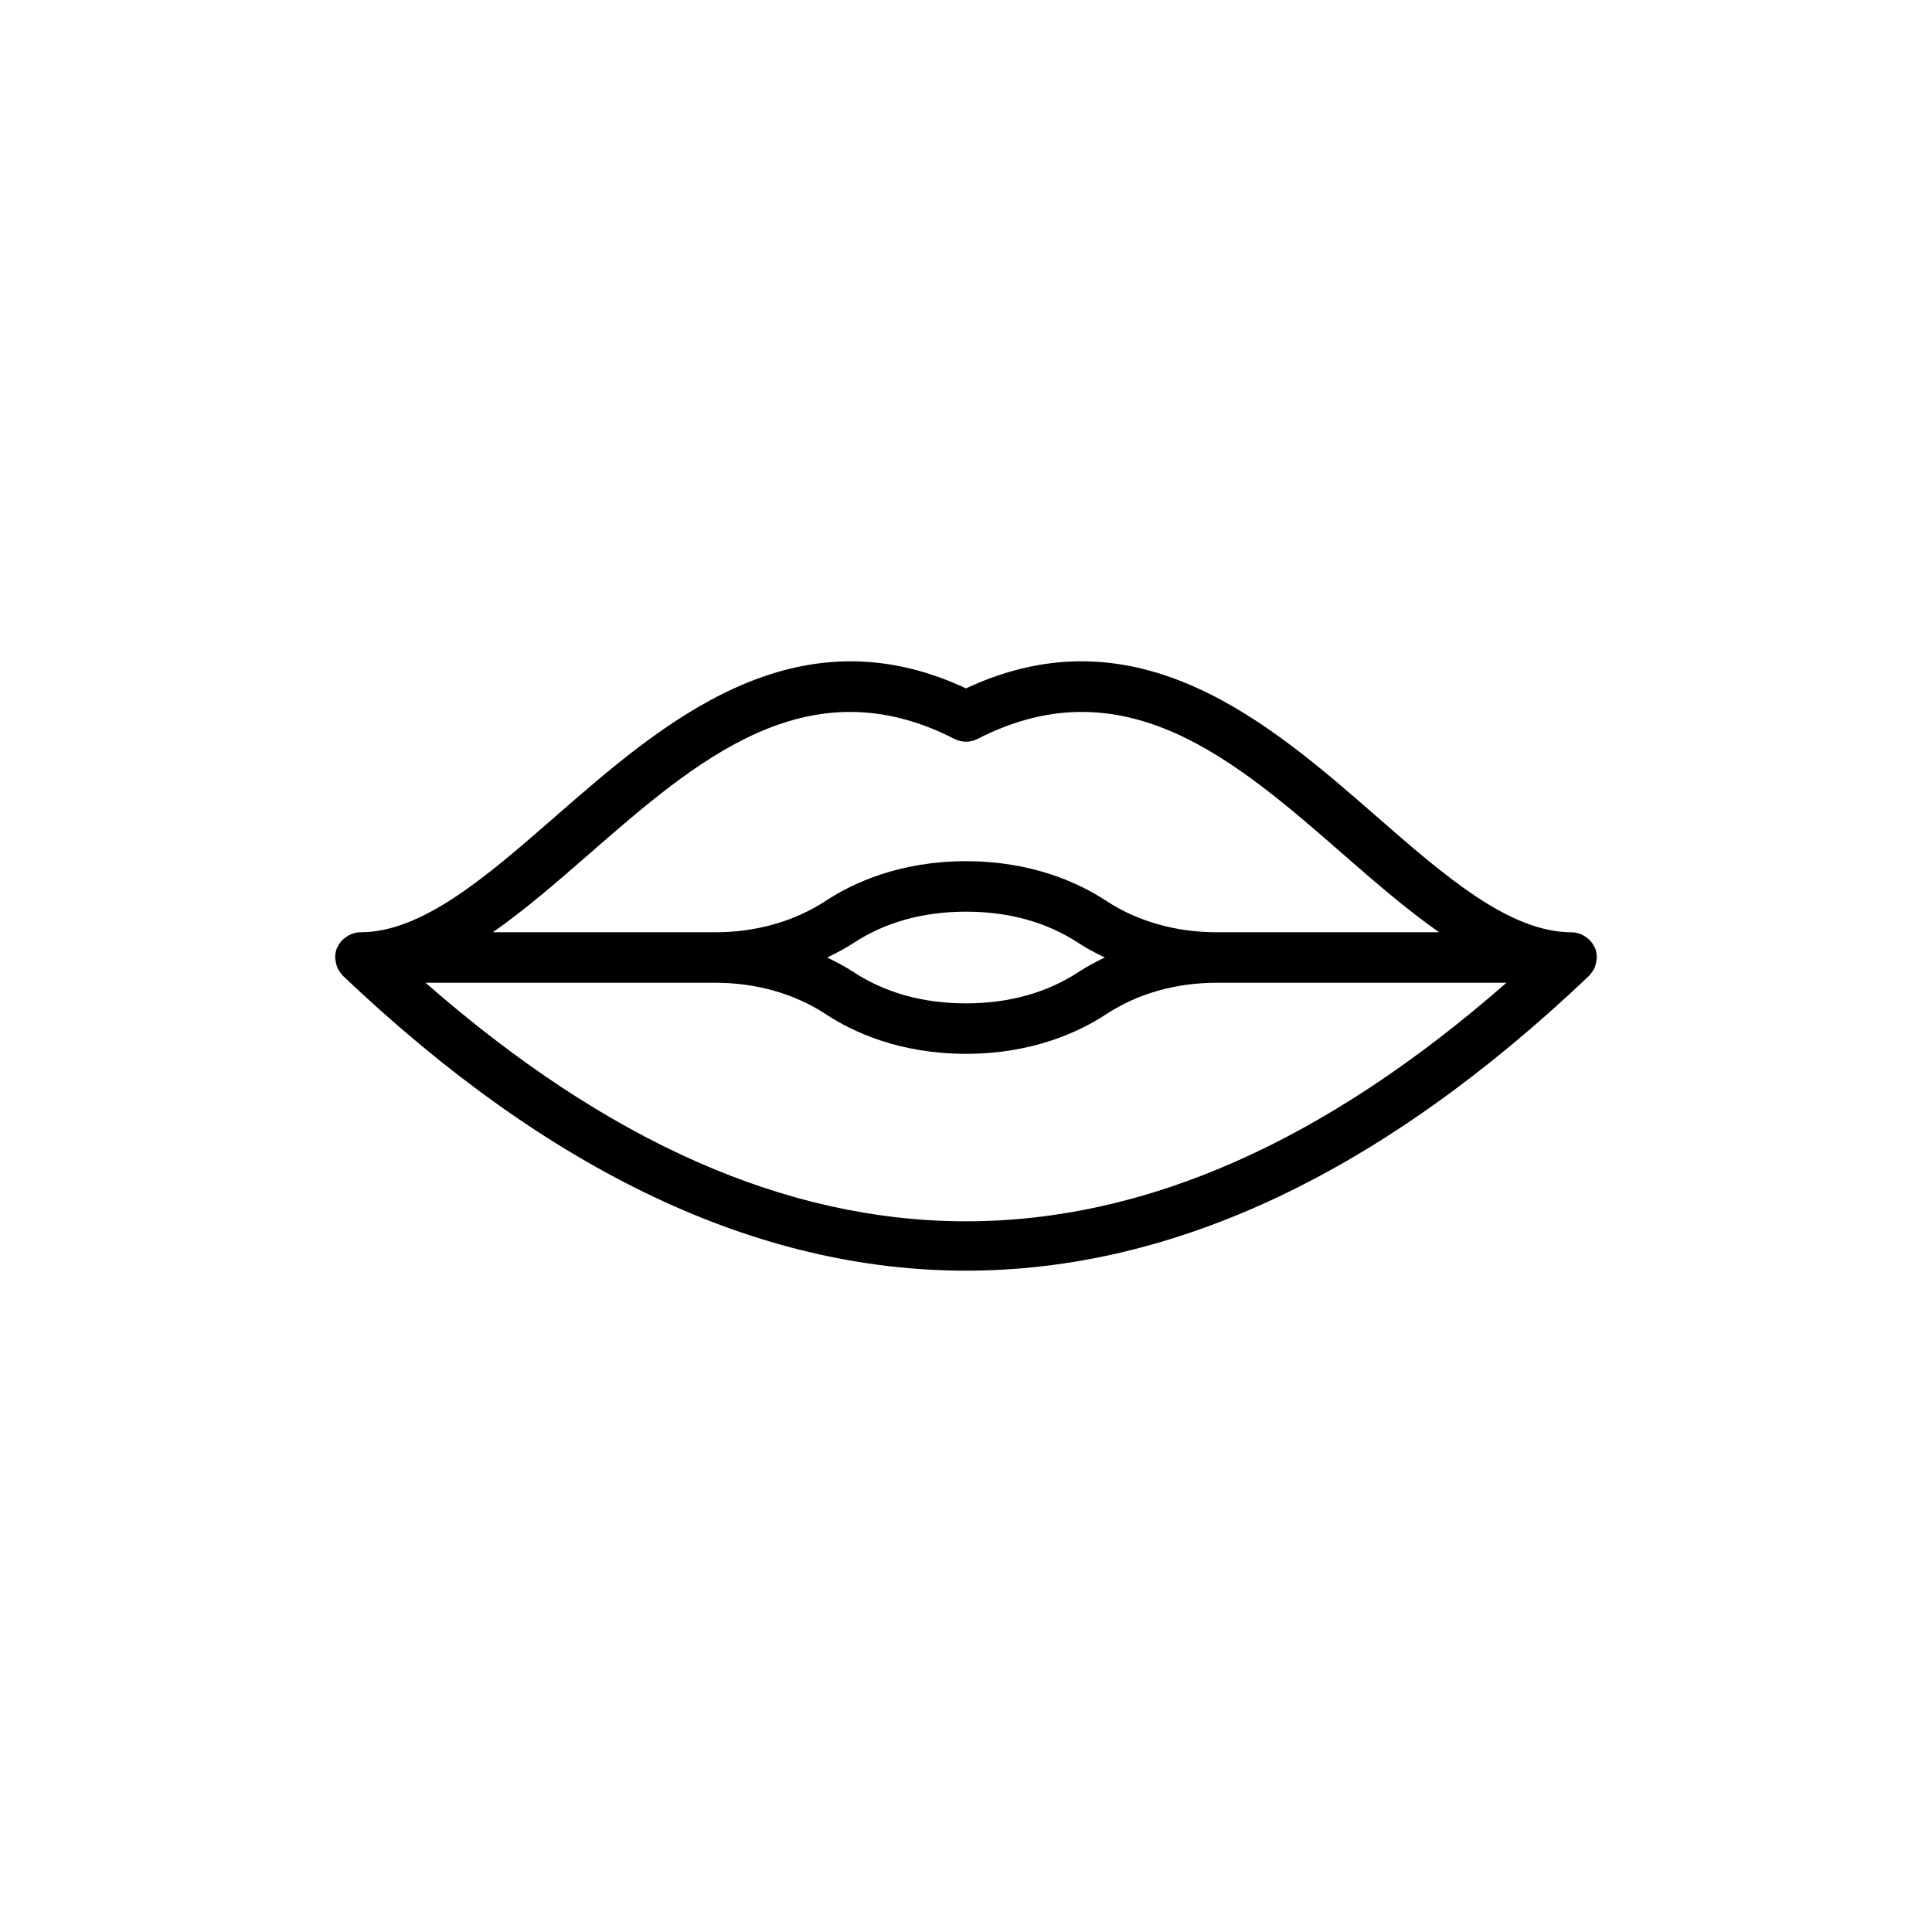 <?xml version="1.0" encoding="UTF-8"?>
<!-- Uploaded to: SVG Find, www.svgrepo.com, Generator: SVG Find Mixer Tools -->
<svg fill="#000000" width="800px" height="800px" version="1.1" viewBox="144 144 512 512" xmlns="http://www.w3.org/2000/svg">
 <path d="m566.73 395.27c-0.008-0.023-0.027-0.039-0.039-0.062-0.047-0.117-0.133-0.203-0.188-0.316-0.289-0.605-0.656-1.148-1.102-1.633-0.164-0.18-0.344-0.324-0.527-0.484-0.422-0.367-0.875-0.676-1.375-0.926-0.215-0.109-0.414-0.223-0.645-0.309-0.742-0.281-1.52-0.473-2.34-0.473-16.523 0-33.629-14.926-51.742-30.73-28.242-24.648-63.25-55.215-108.77-33.91-45.527-21.293-80.523 9.254-108.77 33.906-18.113 15.805-35.219 30.73-51.742 30.73-0.824 0-1.602 0.191-2.34 0.473-0.227 0.086-0.426 0.199-0.645 0.309-0.5 0.254-0.953 0.559-1.375 0.926-0.184 0.16-0.363 0.305-0.527 0.484-0.441 0.48-0.809 1.027-1.102 1.633-0.055 0.113-0.137 0.203-0.188 0.316-0.008 0.023-0.027 0.039-0.039 0.062-0.297 0.738-0.41 1.508-0.434 2.273-0.004 0.074-0.043 0.137-0.043 0.207 0 0.148 0.074 0.273 0.086 0.422 0.039 0.605 0.156 1.188 0.355 1.758 0.082 0.234 0.152 0.457 0.258 0.68 0.27 0.566 0.625 1.082 1.051 1.562 0.102 0.113 0.168 0.25 0.273 0.355 0.023 0.023 0.035 0.051 0.055 0.07 54.785 52.098 109.96 78.145 165.13 78.145s110.34-26.047 165.12-78.141c0.023-0.02 0.035-0.051 0.055-0.07 0.109-0.105 0.172-0.242 0.273-0.355 0.426-0.48 0.781-0.996 1.051-1.562 0.105-0.223 0.176-0.445 0.258-0.68 0.199-0.57 0.316-1.152 0.355-1.758 0.008-0.148 0.086-0.273 0.086-0.422 0-0.074-0.039-0.137-0.043-0.207-0.023-0.77-0.137-1.535-0.434-2.273zm-266.71-24.859c28.508-24.863 57.984-50.586 96.922-30.586 1.922 0.98 4.191 0.98 6.113 0 38.926-20 68.414 5.715 96.922 30.586 8.578 7.488 16.957 14.742 25.414 20.652h-58.871c-10.898 0-21.043-2.879-29.336-8.32-7.305-4.797-19.684-10.516-37.184-10.516s-29.883 5.723-37.188 10.516c-8.293 5.441-18.434 8.32-29.336 8.32h-58.871c8.457-5.91 16.836-13.168 25.414-20.652zm136.77 27.34c-2.391 1.156-4.742 2.379-6.945 3.828-8.41 5.519-18.453 8.32-29.844 8.32-11.395 0-21.438-2.801-29.844-8.32-2.207-1.449-4.559-2.672-6.949-3.828 2.387-1.156 4.738-2.379 6.945-3.824 8.41-5.523 18.453-8.324 29.848-8.324s21.438 2.801 29.844 8.32c2.207 1.449 4.559 2.672 6.945 3.828zm-180.01 6.688h76.699c10.91 0 21.055 2.875 29.336 8.32 7.305 4.797 19.684 10.516 37.188 10.516 17.5 0 29.883-5.723 37.191-10.516 8.281-5.449 18.426-8.32 29.332-8.32h76.699c-96.23 84.289-190.21 84.289-286.45 0z"/>
</svg>